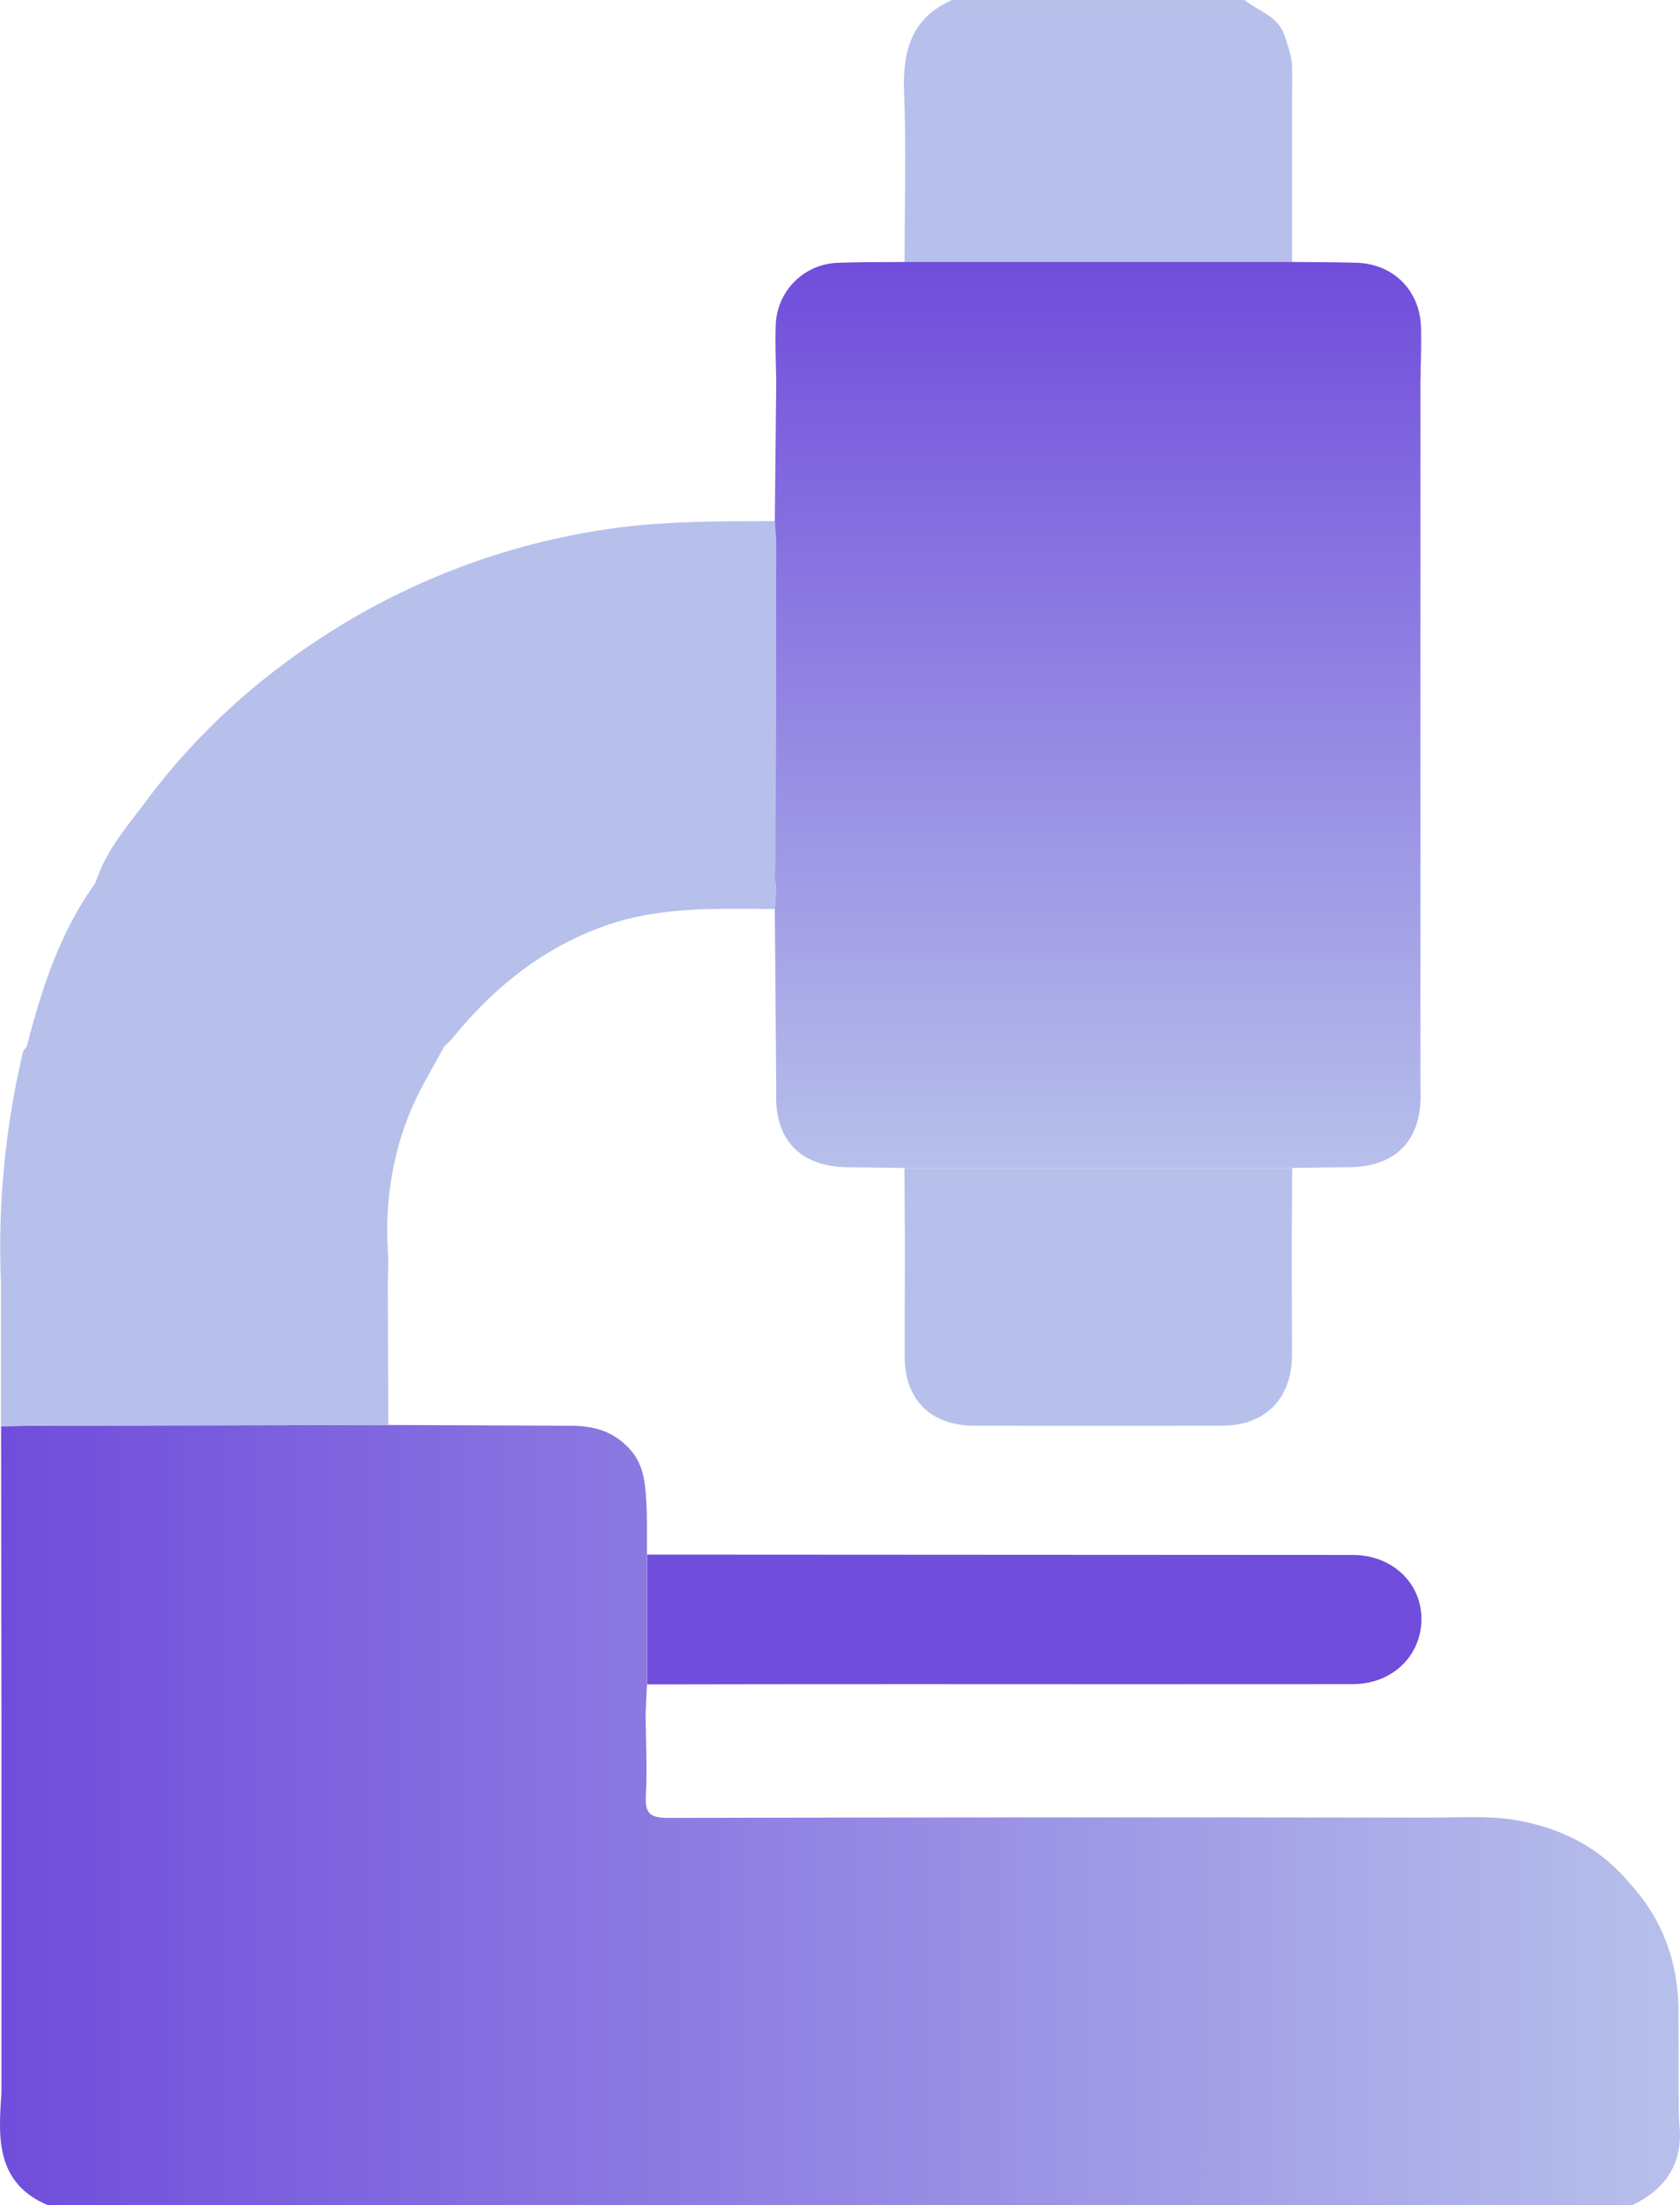 <?xml version="1.0" encoding="UTF-8"?>
<svg xmlns="http://www.w3.org/2000/svg" xmlns:xlink="http://www.w3.org/1999/xlink" viewBox="0 0 761.99 999.88">
  <defs>
    <style>.cls-1{fill:#b7c0eb;}.cls-2{fill:url(#Degradado_sin_nombre_6);}.cls-3{fill:#704ddb;}.cls-4{fill:url(#Degradado_sin_nombre_15);}</style>
    <linearGradient id="Degradado_sin_nombre_6" y1="822.98" x2="761.99" y2="822.98" gradientUnits="userSpaceOnUse">
      <stop offset="0" stop-color="#704ddb"></stop>
      <stop offset="1" stop-color="#b7c0eb"></stop>
    </linearGradient>
    <linearGradient id="Degradado_sin_nombre_15" x1="498.01" y1="529.54" x2="498.01" y2="118.8" gradientUnits="userSpaceOnUse">
      <stop offset="0" stop-color="#b7c0eb"></stop>
      <stop offset="1" stop-color="#704ddb"></stop>
    </linearGradient>
  </defs>
  <g id="Capa_2" data-name="Capa 2">
    <g id="Capa_1-2" data-name="Capa 1">
      <path class="cls-1" d="M586.05,118.8H410.28c0-25.6.8-51.23-.22-76.78-.75-18.77,3.2-33.83,21.73-42H564.54c6.25,5.22,15.21,7,18.21,16.42,1.59,4.95,3.36,9.55,3.34,14.9C586,60.48,586,89.64,586.05,118.8Z"></path>
      <path class="cls-2" d="M740.25,999.88H21.81C-1.8,989.86-.86,969.61.67,949.11q0-19.53,0-39.06V857.32q0-40,0-80.08L.49,646.65c6.79-.09,13.58-.24,20.37-.26l155.31-.3c27.64.11,55.29.17,82.93.34,9.9.06,18.59,2.22,26.06,10.05,6.55,6.87,7.34,14.78,7.91,23,.58,8.42.29,16.9.38,25.36l0,58.85-.63,13.53c.11,12.35.82,24.74.12,37-.47,8.36,2.32,10,10.26,10q173.13-.39,346.26-.12c13.61,0,27.27-1.1,40.83,1.62,19.45,3.91,36,12.69,48.78,28.05,14.67,15.86,21.7,34.74,22.24,56.2l.06,39.06c.1,4.85-.08,9.73.37,14.55C763.43,981.06,755.39,992.55,740.25,999.88Z"></path>
      <path class="cls-3" d="M613.55,763.58q-100.51.07-201,0-59.53,0-119,.11l0-58.85q160,.07,320.07.17c17,0,30.14,11.64,31.05,27.3C645.58,749.87,632.11,763.56,613.55,763.58Z"></path>
      <path class="cls-1" d="M352.08,402.28c-.22,3.28-.44,6.55-.65,9.83-25.82,0-51.6-1.29-76.73,7.56-28.41,10-50.55,27.92-69.28,50.81-1.2,1.46-2.64,2.72-4,4.07-5.13,9.7-11,19.08-15.22,29.18-8.5,20.61-11.67,42.29-10.23,64.61.3,4.53,0,9.1-.06,13.65q.12,32.06.23,64.1l-155.31.3c-6.79,0-13.58.17-20.37.26q0-32.34,0-64.66a383.77,383.77,0,0,1,10-105.08c.2-.86,1.08-1.56,1.65-2.34,6.77-26.27,15.06-51.9,31.18-74.24,4.6-14.58,14.59-25.91,23.45-37.75,23.15-30.9,51.52-56.34,84.22-76.81A322.71,322.71,0,0,1,274.85,240c25.48-3.88,51-3.61,76.58-3.73q.31,4.91.64,9.8-.17,67.44-.33,134.87c0,5.82-.2,11.64-.31,17.45C351.65,399.68,351.87,401,352.08,402.28Z"></path>
      <path class="cls-4" d="M644.26,494.07c1.1,22.45-10.66,35.05-32.8,35.17-8.45,0-16.9.2-25.36.3H410.23c-8.36-.1-16.71-.26-25.07-.3-22.47-.1-34.23-12.58-33.09-35.17q-.31-41-.64-82c.21-3.28.43-6.55.65-9.83-.21-1.3-.43-2.6-.65-3.9.11-5.81.3-11.63.31-17.45q.19-67.43.33-134.87-.33-4.89-.64-9.8.31-31.22.64-62.45c-.1-8.71-.53-17.42-.23-26.11a29.11,29.11,0,0,1,28.47-28.51c10-.38,20-.28,30-.39H586.05c9.67.11,19.34.09,29,.36,16.93.45,29.08,12.55,29.48,29.51.19,8.37-.16,16.76-.27,25.14Z"></path>
      <path class="cls-1" d="M585.9,564.42c0,16.57.11,33.15.11,49.73,0,20-12.06,32.24-31.89,32.26q-56.06.06-112.11,0c-19.78,0-31.66-11.75-31.68-31.29,0-16.9.07-33.8.1-50.7q-.09-17.45-.2-34.88H586.1Q586,547,585.9,564.42Z"></path>
    </g>
  </g>
</svg>

